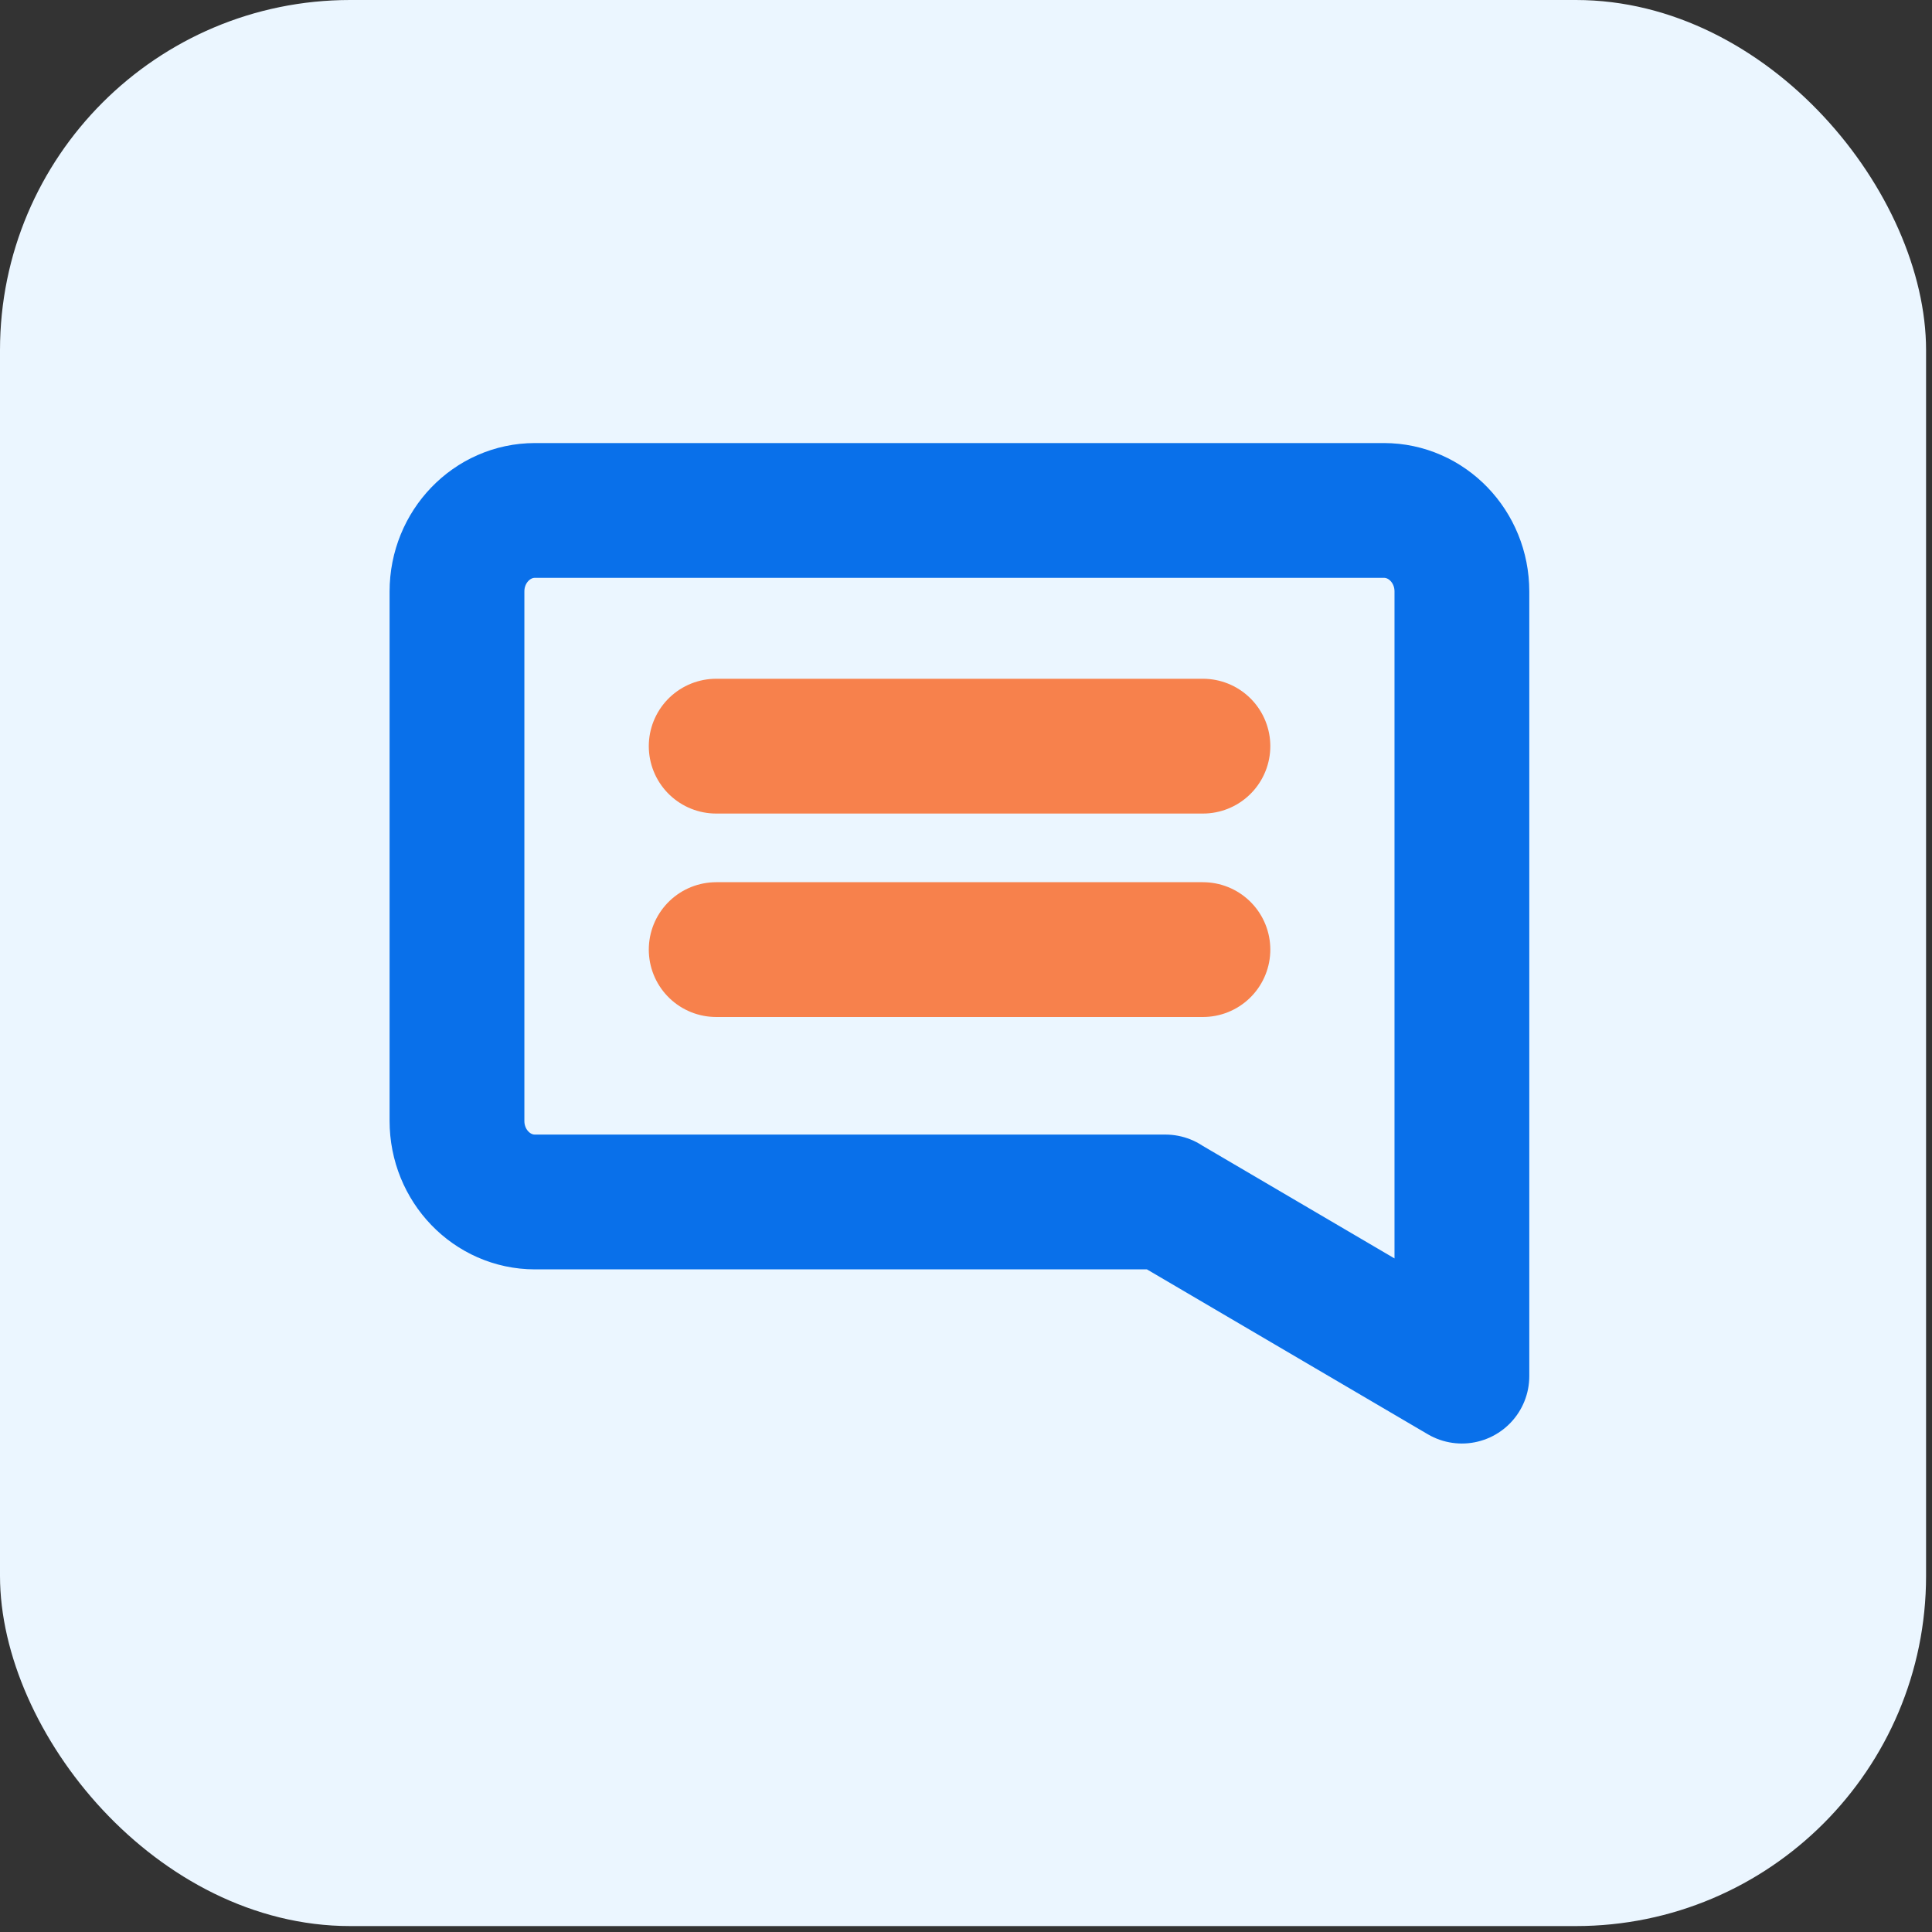<?xml version="1.0" encoding="UTF-8"?>
<svg xmlns="http://www.w3.org/2000/svg" width="43" height="43" viewBox="0 0 43 43" fill="none">
  <rect x="0" y="0" width="43" height="43" fill="#333333" stroke="none"/>
  <rect width="42.868" height="42.868" rx="7.794" fill="#EBF6FF"></rect>
  <path d="M25.938 26.752H11.907C10.949 26.752 10.171 25.944 10.171 24.949V13.164C10.171 12.169 10.949 11.361 11.907 11.361H30.801C31.759 11.361 32.537 12.169 32.537 13.164V30.628L25.934 26.752H25.938Z" stroke="#0970EA" stroke-width="3" stroke-linecap="square" stroke-linejoin="round"></path>
  <path d="M15.94 16.607H26.773" stroke="#F7814C" stroke-width="3" stroke-linecap="round" stroke-linejoin="round"></path>
  <path d="M15.94 21.135H26.773" stroke="#F7814C" stroke-width="3" stroke-linecap="round" stroke-linejoin="round"></path>
</svg>
